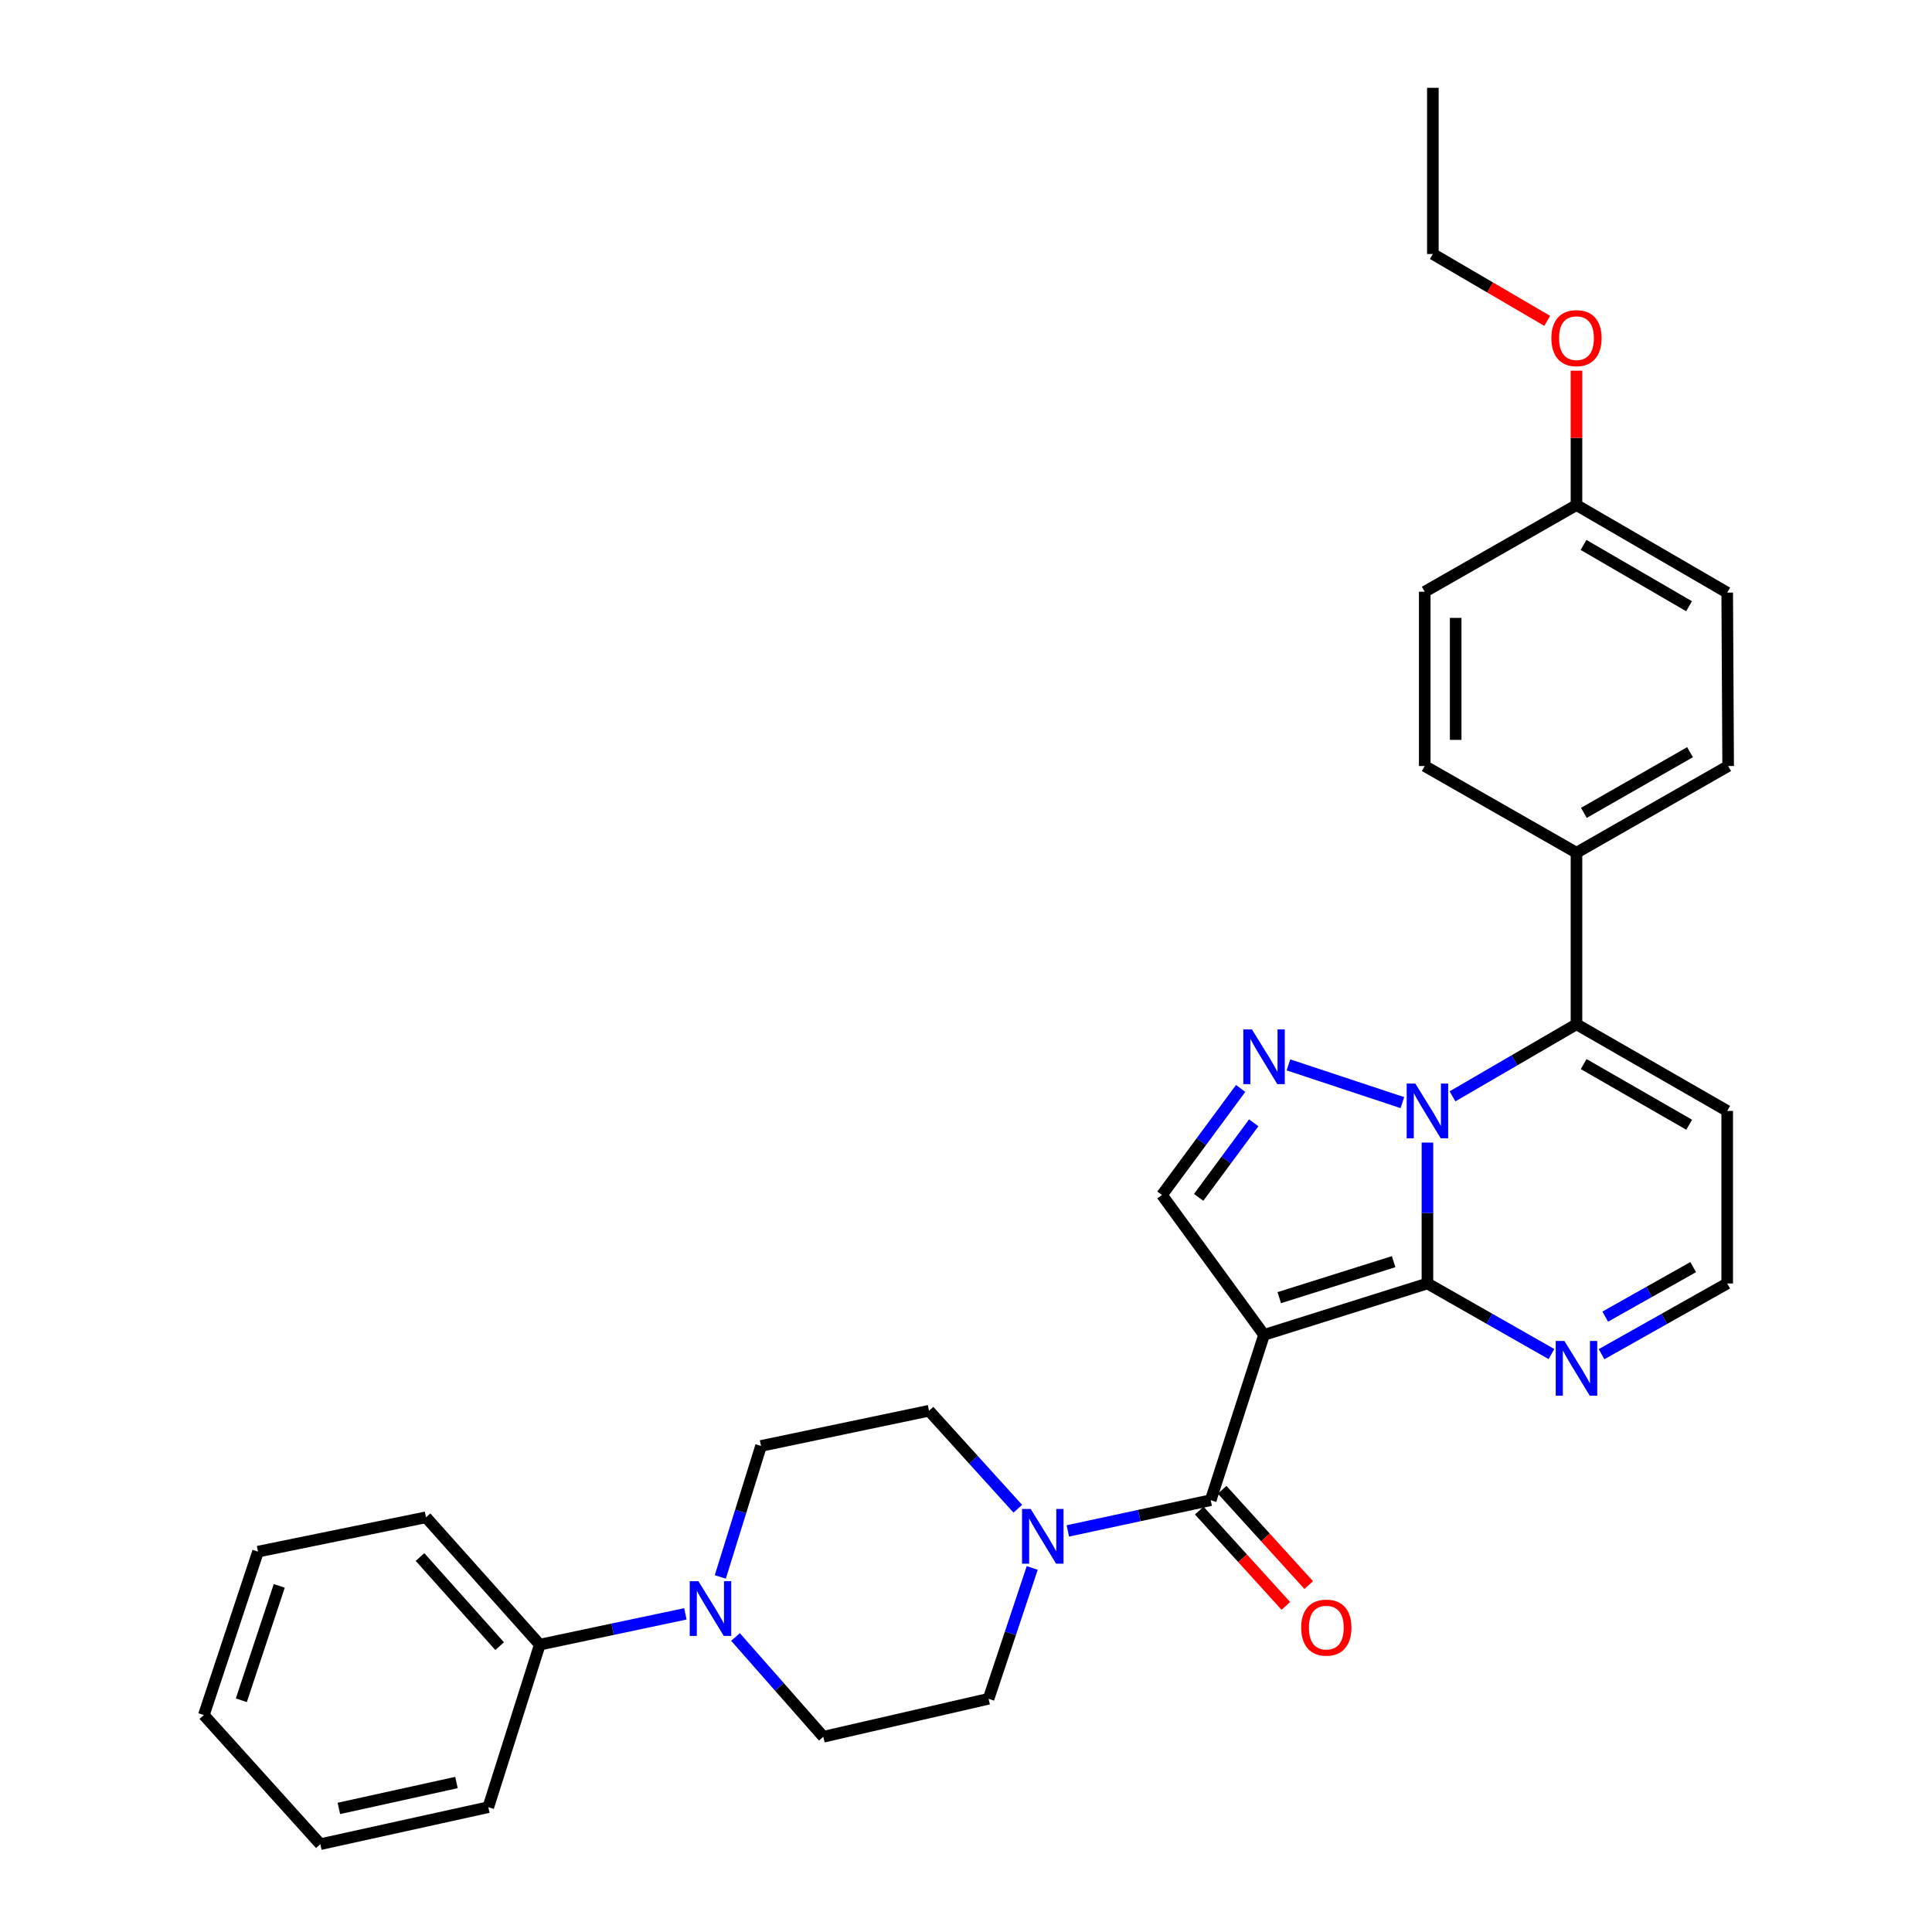<?xml version='1.0' encoding='iso-8859-1'?>
<svg version='1.1' baseProfile='full'
              xmlns='http://www.w3.org/2000/svg'
                      xmlns:rdkit='http://www.rdkit.org/xml'
                      xmlns:xlink='http://www.w3.org/1999/xlink'
                  xml:space='preserve'
width='1000px' height='1000px' viewBox='0 0 1000 1000'>
<!-- END OF HEADER -->
<rect style='opacity:1.0;fill:#FFFFFF;stroke:none' width='1000' height='1000' x='0' y='0'> </rect>
<path class='bond-0' d='M 738.837,664.316 L 654.264,690.933' style='fill:none;fill-rule:evenodd;stroke:#000000;stroke-width:6px;stroke-linecap:butt;stroke-linejoin:miter;stroke-opacity:1' />
<path class='bond-0' d='M 721.344,653.035 L 662.143,671.666' style='fill:none;fill-rule:evenodd;stroke:#000000;stroke-width:6px;stroke-linecap:butt;stroke-linejoin:miter;stroke-opacity:1' />
<path class='bond-1' d='M 738.837,664.316 L 738.837,627.86' style='fill:none;fill-rule:evenodd;stroke:#000000;stroke-width:6px;stroke-linecap:butt;stroke-linejoin:miter;stroke-opacity:1' />
<path class='bond-1' d='M 738.837,627.86 L 738.837,591.403' style='fill:none;fill-rule:evenodd;stroke:#0000FF;stroke-width:6px;stroke-linecap:butt;stroke-linejoin:miter;stroke-opacity:1' />
<path class='bond-7' d='M 738.837,664.316 L 770.93,682.587' style='fill:none;fill-rule:evenodd;stroke:#000000;stroke-width:6px;stroke-linecap:butt;stroke-linejoin:miter;stroke-opacity:1' />
<path class='bond-7' d='M 770.93,682.587 L 803.023,700.858' style='fill:none;fill-rule:evenodd;stroke:#0000FF;stroke-width:6px;stroke-linecap:butt;stroke-linejoin:miter;stroke-opacity:1' />
<path class='bond-3' d='M 654.264,690.933 L 626.66,776.494' style='fill:none;fill-rule:evenodd;stroke:#000000;stroke-width:6px;stroke-linecap:butt;stroke-linejoin:miter;stroke-opacity:1' />
<path class='bond-5' d='M 654.264,690.933 L 601.431,618.511' style='fill:none;fill-rule:evenodd;stroke:#000000;stroke-width:6px;stroke-linecap:butt;stroke-linejoin:miter;stroke-opacity:1' />
<path class='bond-2' d='M 725.87,570.714 L 666.89,551.172' style='fill:none;fill-rule:evenodd;stroke:#0000FF;stroke-width:6px;stroke-linecap:butt;stroke-linejoin:miter;stroke-opacity:1' />
<path class='bond-4' d='M 751.808,567.469 L 783.896,548.813' style='fill:none;fill-rule:evenodd;stroke:#0000FF;stroke-width:6px;stroke-linecap:butt;stroke-linejoin:miter;stroke-opacity:1' />
<path class='bond-4' d='M 783.896,548.813 L 815.983,530.157' style='fill:none;fill-rule:evenodd;stroke:#000000;stroke-width:6px;stroke-linecap:butt;stroke-linejoin:miter;stroke-opacity:1' />
<path class='bond-31' d='M 642.162,563.371 L 621.797,590.941' style='fill:none;fill-rule:evenodd;stroke:#0000FF;stroke-width:6px;stroke-linecap:butt;stroke-linejoin:miter;stroke-opacity:1' />
<path class='bond-31' d='M 621.797,590.941 L 601.431,618.511' style='fill:none;fill-rule:evenodd;stroke:#000000;stroke-width:6px;stroke-linecap:butt;stroke-linejoin:miter;stroke-opacity:1' />
<path class='bond-31' d='M 648.932,581.156 L 634.676,600.455' style='fill:none;fill-rule:evenodd;stroke:#0000FF;stroke-width:6px;stroke-linecap:butt;stroke-linejoin:miter;stroke-opacity:1' />
<path class='bond-31' d='M 634.676,600.455 L 620.421,619.754' style='fill:none;fill-rule:evenodd;stroke:#000000;stroke-width:6px;stroke-linecap:butt;stroke-linejoin:miter;stroke-opacity:1' />
<path class='bond-6' d='M 626.66,776.494 L 589.685,784.449' style='fill:none;fill-rule:evenodd;stroke:#000000;stroke-width:6px;stroke-linecap:butt;stroke-linejoin:miter;stroke-opacity:1' />
<path class='bond-6' d='M 589.685,784.449 L 552.709,792.404' style='fill:none;fill-rule:evenodd;stroke:#0000FF;stroke-width:6px;stroke-linecap:butt;stroke-linejoin:miter;stroke-opacity:1' />
<path class='bond-12' d='M 620.734,781.877 L 643.14,806.542' style='fill:none;fill-rule:evenodd;stroke:#000000;stroke-width:6px;stroke-linecap:butt;stroke-linejoin:miter;stroke-opacity:1' />
<path class='bond-12' d='M 643.14,806.542 L 665.547,831.207' style='fill:none;fill-rule:evenodd;stroke:#FF0000;stroke-width:6px;stroke-linecap:butt;stroke-linejoin:miter;stroke-opacity:1' />
<path class='bond-12' d='M 632.586,771.11 L 654.992,795.775' style='fill:none;fill-rule:evenodd;stroke:#000000;stroke-width:6px;stroke-linecap:butt;stroke-linejoin:miter;stroke-opacity:1' />
<path class='bond-12' d='M 654.992,795.775 L 677.399,820.44' style='fill:none;fill-rule:evenodd;stroke:#FF0000;stroke-width:6px;stroke-linecap:butt;stroke-linejoin:miter;stroke-opacity:1' />
<path class='bond-10' d='M 815.983,530.157 L 815.983,441.367' style='fill:none;fill-rule:evenodd;stroke:#000000;stroke-width:6px;stroke-linecap:butt;stroke-linejoin:miter;stroke-opacity:1' />
<path class='bond-32' d='M 815.983,530.157 L 894,575.01' style='fill:none;fill-rule:evenodd;stroke:#000000;stroke-width:6px;stroke-linecap:butt;stroke-linejoin:miter;stroke-opacity:1' />
<path class='bond-32' d='M 819.704,550.767 L 874.316,582.164' style='fill:none;fill-rule:evenodd;stroke:#000000;stroke-width:6px;stroke-linecap:butt;stroke-linejoin:miter;stroke-opacity:1' />
<path class='bond-13' d='M 526.814,780.92 L 503.835,755.56' style='fill:none;fill-rule:evenodd;stroke:#0000FF;stroke-width:6px;stroke-linecap:butt;stroke-linejoin:miter;stroke-opacity:1' />
<path class='bond-13' d='M 503.835,755.56 L 480.856,730.199' style='fill:none;fill-rule:evenodd;stroke:#000000;stroke-width:6px;stroke-linecap:butt;stroke-linejoin:miter;stroke-opacity:1' />
<path class='bond-14' d='M 534.281,811.569 L 522.981,845.428' style='fill:none;fill-rule:evenodd;stroke:#0000FF;stroke-width:6px;stroke-linecap:butt;stroke-linejoin:miter;stroke-opacity:1' />
<path class='bond-14' d='M 522.981,845.428 L 511.68,879.286' style='fill:none;fill-rule:evenodd;stroke:#000000;stroke-width:6px;stroke-linecap:butt;stroke-linejoin:miter;stroke-opacity:1' />
<path class='bond-11' d='M 828.961,700.929 L 861.48,682.623' style='fill:none;fill-rule:evenodd;stroke:#0000FF;stroke-width:6px;stroke-linecap:butt;stroke-linejoin:miter;stroke-opacity:1' />
<path class='bond-11' d='M 861.48,682.623 L 894,664.316' style='fill:none;fill-rule:evenodd;stroke:#000000;stroke-width:6px;stroke-linecap:butt;stroke-linejoin:miter;stroke-opacity:1' />
<path class='bond-11' d='M 830.862,681.484 L 853.625,668.669' style='fill:none;fill-rule:evenodd;stroke:#0000FF;stroke-width:6px;stroke-linecap:butt;stroke-linejoin:miter;stroke-opacity:1' />
<path class='bond-11' d='M 853.625,668.669 L 876.389,655.855' style='fill:none;fill-rule:evenodd;stroke:#000000;stroke-width:6px;stroke-linecap:butt;stroke-linejoin:miter;stroke-opacity:1' />
<path class='bond-8' d='M 380.695,847.289 L 403.425,873.118' style='fill:none;fill-rule:evenodd;stroke:#0000FF;stroke-width:6px;stroke-linecap:butt;stroke-linejoin:miter;stroke-opacity:1' />
<path class='bond-8' d='M 403.425,873.118 L 426.155,898.946' style='fill:none;fill-rule:evenodd;stroke:#000000;stroke-width:6px;stroke-linecap:butt;stroke-linejoin:miter;stroke-opacity:1' />
<path class='bond-17' d='M 354.747,835.323 L 317.069,843.294' style='fill:none;fill-rule:evenodd;stroke:#0000FF;stroke-width:6px;stroke-linecap:butt;stroke-linejoin:miter;stroke-opacity:1' />
<path class='bond-17' d='M 317.069,843.294 L 279.39,851.264' style='fill:none;fill-rule:evenodd;stroke:#000000;stroke-width:6px;stroke-linecap:butt;stroke-linejoin:miter;stroke-opacity:1' />
<path class='bond-34' d='M 372.832,816.21 L 383.369,782.314' style='fill:none;fill-rule:evenodd;stroke:#0000FF;stroke-width:6px;stroke-linecap:butt;stroke-linejoin:miter;stroke-opacity:1' />
<path class='bond-34' d='M 383.369,782.314 L 393.907,748.418' style='fill:none;fill-rule:evenodd;stroke:#000000;stroke-width:6px;stroke-linecap:butt;stroke-linejoin:miter;stroke-opacity:1' />
<path class='bond-9' d='M 894,575.01 L 894,664.316' style='fill:none;fill-rule:evenodd;stroke:#000000;stroke-width:6px;stroke-linecap:butt;stroke-linejoin:miter;stroke-opacity:1' />
<path class='bond-18' d='M 815.983,441.367 L 894.489,396.496' style='fill:none;fill-rule:evenodd;stroke:#000000;stroke-width:6px;stroke-linecap:butt;stroke-linejoin:miter;stroke-opacity:1' />
<path class='bond-18' d='M 819.813,420.734 L 874.767,389.325' style='fill:none;fill-rule:evenodd;stroke:#000000;stroke-width:6px;stroke-linecap:butt;stroke-linejoin:miter;stroke-opacity:1' />
<path class='bond-19' d='M 815.983,441.367 L 737.441,396.496' style='fill:none;fill-rule:evenodd;stroke:#000000;stroke-width:6px;stroke-linecap:butt;stroke-linejoin:miter;stroke-opacity:1' />
<path class='bond-15' d='M 480.856,730.199 L 393.907,748.418' style='fill:none;fill-rule:evenodd;stroke:#000000;stroke-width:6px;stroke-linecap:butt;stroke-linejoin:miter;stroke-opacity:1' />
<path class='bond-16' d='M 511.68,879.286 L 426.155,898.946' style='fill:none;fill-rule:evenodd;stroke:#000000;stroke-width:6px;stroke-linecap:butt;stroke-linejoin:miter;stroke-opacity:1' />
<path class='bond-24' d='M 279.39,851.264 L 220.499,785.354' style='fill:none;fill-rule:evenodd;stroke:#000000;stroke-width:6px;stroke-linecap:butt;stroke-linejoin:miter;stroke-opacity:1' />
<path class='bond-24' d='M 258.616,852.046 L 217.392,805.91' style='fill:none;fill-rule:evenodd;stroke:#000000;stroke-width:6px;stroke-linecap:butt;stroke-linejoin:miter;stroke-opacity:1' />
<path class='bond-25' d='M 279.39,851.264 L 252.747,935.393' style='fill:none;fill-rule:evenodd;stroke:#000000;stroke-width:6px;stroke-linecap:butt;stroke-linejoin:miter;stroke-opacity:1' />
<path class='bond-21' d='M 894.489,396.496 L 894,306.736' style='fill:none;fill-rule:evenodd;stroke:#000000;stroke-width:6px;stroke-linecap:butt;stroke-linejoin:miter;stroke-opacity:1' />
<path class='bond-22' d='M 737.441,396.496 L 737.441,306.283' style='fill:none;fill-rule:evenodd;stroke:#000000;stroke-width:6px;stroke-linecap:butt;stroke-linejoin:miter;stroke-opacity:1' />
<path class='bond-22' d='M 753.453,382.964 L 753.453,319.815' style='fill:none;fill-rule:evenodd;stroke:#000000;stroke-width:6px;stroke-linecap:butt;stroke-linejoin:miter;stroke-opacity:1' />
<path class='bond-20' d='M 815.983,261.412 L 737.441,306.283' style='fill:none;fill-rule:evenodd;stroke:#000000;stroke-width:6px;stroke-linecap:butt;stroke-linejoin:miter;stroke-opacity:1' />
<path class='bond-23' d='M 815.983,261.412 L 815.983,226.634' style='fill:none;fill-rule:evenodd;stroke:#000000;stroke-width:6px;stroke-linecap:butt;stroke-linejoin:miter;stroke-opacity:1' />
<path class='bond-23' d='M 815.983,226.634 L 815.983,191.856' style='fill:none;fill-rule:evenodd;stroke:#FF0000;stroke-width:6px;stroke-linecap:butt;stroke-linejoin:miter;stroke-opacity:1' />
<path class='bond-33' d='M 815.983,261.412 L 894,306.736' style='fill:none;fill-rule:evenodd;stroke:#000000;stroke-width:6px;stroke-linecap:butt;stroke-linejoin:miter;stroke-opacity:1' />
<path class='bond-33' d='M 819.642,282.056 L 874.254,313.783' style='fill:none;fill-rule:evenodd;stroke:#000000;stroke-width:6px;stroke-linecap:butt;stroke-linejoin:miter;stroke-opacity:1' />
<path class='bond-26' d='M 800.83,166.074 L 771.239,148.772' style='fill:none;fill-rule:evenodd;stroke:#FF0000;stroke-width:6px;stroke-linecap:butt;stroke-linejoin:miter;stroke-opacity:1' />
<path class='bond-26' d='M 771.239,148.772 L 741.649,131.469' style='fill:none;fill-rule:evenodd;stroke:#000000;stroke-width:6px;stroke-linecap:butt;stroke-linejoin:miter;stroke-opacity:1' />
<path class='bond-29' d='M 220.499,785.354 L 133.551,803.119' style='fill:none;fill-rule:evenodd;stroke:#000000;stroke-width:6px;stroke-linecap:butt;stroke-linejoin:miter;stroke-opacity:1' />
<path class='bond-28' d='M 252.747,935.393 L 165.798,954.545' style='fill:none;fill-rule:evenodd;stroke:#000000;stroke-width:6px;stroke-linecap:butt;stroke-linejoin:miter;stroke-opacity:1' />
<path class='bond-28' d='M 236.26,922.628 L 175.396,936.035' style='fill:none;fill-rule:evenodd;stroke:#000000;stroke-width:6px;stroke-linecap:butt;stroke-linejoin:miter;stroke-opacity:1' />
<path class='bond-27' d='M 741.649,131.469 L 741.649,45.455' style='fill:none;fill-rule:evenodd;stroke:#000000;stroke-width:6px;stroke-linecap:butt;stroke-linejoin:miter;stroke-opacity:1' />
<path class='bond-30' d='M 165.798,954.545 L 105.511,887.71' style='fill:none;fill-rule:evenodd;stroke:#000000;stroke-width:6px;stroke-linecap:butt;stroke-linejoin:miter;stroke-opacity:1' />
<path class='bond-35' d='M 133.551,803.119 L 105.511,887.71' style='fill:none;fill-rule:evenodd;stroke:#000000;stroke-width:6px;stroke-linecap:butt;stroke-linejoin:miter;stroke-opacity:1' />
<path class='bond-35' d='M 144.544,820.846 L 124.916,880.06' style='fill:none;fill-rule:evenodd;stroke:#000000;stroke-width:6px;stroke-linecap:butt;stroke-linejoin:miter;stroke-opacity:1' />
<path  class='atom-2' d='M 732.577 560.85
L 741.857 575.85
Q 742.777 577.33, 744.257 580.01
Q 745.737 582.69, 745.817 582.85
L 745.817 560.85
L 749.577 560.85
L 749.577 589.17
L 745.697 589.17
L 735.737 572.77
Q 734.577 570.85, 733.337 568.65
Q 732.137 566.45, 731.777 565.77
L 731.777 589.17
L 728.097 589.17
L 728.097 560.85
L 732.577 560.85
' fill='#0000FF'/>
<path  class='atom-3' d='M 648.004 532.828
L 657.284 547.828
Q 658.204 549.308, 659.684 551.988
Q 661.164 554.668, 661.244 554.828
L 661.244 532.828
L 665.004 532.828
L 665.004 561.148
L 661.124 561.148
L 651.164 544.748
Q 650.004 542.828, 648.764 540.628
Q 647.564 538.428, 647.204 537.748
L 647.204 561.148
L 643.524 561.148
L 643.524 532.828
L 648.004 532.828
' fill='#0000FF'/>
<path  class='atom-7' d='M 533.487 781.033
L 542.767 796.033
Q 543.687 797.513, 545.167 800.193
Q 546.647 802.873, 546.727 803.033
L 546.727 781.033
L 550.487 781.033
L 550.487 809.353
L 546.607 809.353
L 536.647 792.953
Q 535.487 791.033, 534.247 788.833
Q 533.047 786.633, 532.687 785.953
L 532.687 809.353
L 529.007 809.353
L 529.007 781.033
L 533.487 781.033
' fill='#0000FF'/>
<path  class='atom-8' d='M 809.723 694.075
L 819.003 709.075
Q 819.923 710.555, 821.403 713.235
Q 822.883 715.915, 822.963 716.075
L 822.963 694.075
L 826.723 694.075
L 826.723 722.395
L 822.843 722.395
L 812.883 705.995
Q 811.723 704.075, 810.483 701.875
Q 809.283 699.675, 808.923 698.995
L 808.923 722.395
L 805.243 722.395
L 805.243 694.075
L 809.723 694.075
' fill='#0000FF'/>
<path  class='atom-9' d='M 361.484 818.414
L 370.764 833.414
Q 371.684 834.894, 373.164 837.574
Q 374.644 840.254, 374.724 840.414
L 374.724 818.414
L 378.484 818.414
L 378.484 846.734
L 374.604 846.734
L 364.644 830.334
Q 363.484 828.414, 362.244 826.214
Q 361.044 824.014, 360.684 823.334
L 360.684 846.734
L 357.004 846.734
L 357.004 818.414
L 361.484 818.414
' fill='#0000FF'/>
<path  class='atom-13' d='M 673.503 842.448
Q 673.503 835.648, 676.863 831.848
Q 680.223 828.048, 686.503 828.048
Q 692.783 828.048, 696.143 831.848
Q 699.503 835.648, 699.503 842.448
Q 699.503 849.328, 696.103 853.248
Q 692.703 857.128, 686.503 857.128
Q 680.263 857.128, 676.863 853.248
Q 673.503 849.368, 673.503 842.448
M 686.503 853.928
Q 690.823 853.928, 693.143 851.048
Q 695.503 848.128, 695.503 842.448
Q 695.503 836.888, 693.143 834.088
Q 690.823 831.248, 686.503 831.248
Q 682.183 831.248, 679.823 834.048
Q 677.503 836.848, 677.503 842.448
Q 677.503 848.168, 679.823 851.048
Q 682.183 853.928, 686.503 853.928
' fill='#FF0000'/>
<path  class='atom-24' d='M 802.983 175.015
Q 802.983 168.215, 806.343 164.415
Q 809.703 160.615, 815.983 160.615
Q 822.263 160.615, 825.623 164.415
Q 828.983 168.215, 828.983 175.015
Q 828.983 181.895, 825.583 185.815
Q 822.183 189.695, 815.983 189.695
Q 809.743 189.695, 806.343 185.815
Q 802.983 181.935, 802.983 175.015
M 815.983 186.495
Q 820.303 186.495, 822.623 183.615
Q 824.983 180.695, 824.983 175.015
Q 824.983 169.455, 822.623 166.655
Q 820.303 163.815, 815.983 163.815
Q 811.663 163.815, 809.303 166.615
Q 806.983 169.415, 806.983 175.015
Q 806.983 180.735, 809.303 183.615
Q 811.663 186.495, 815.983 186.495
' fill='#FF0000'/>
</svg>
